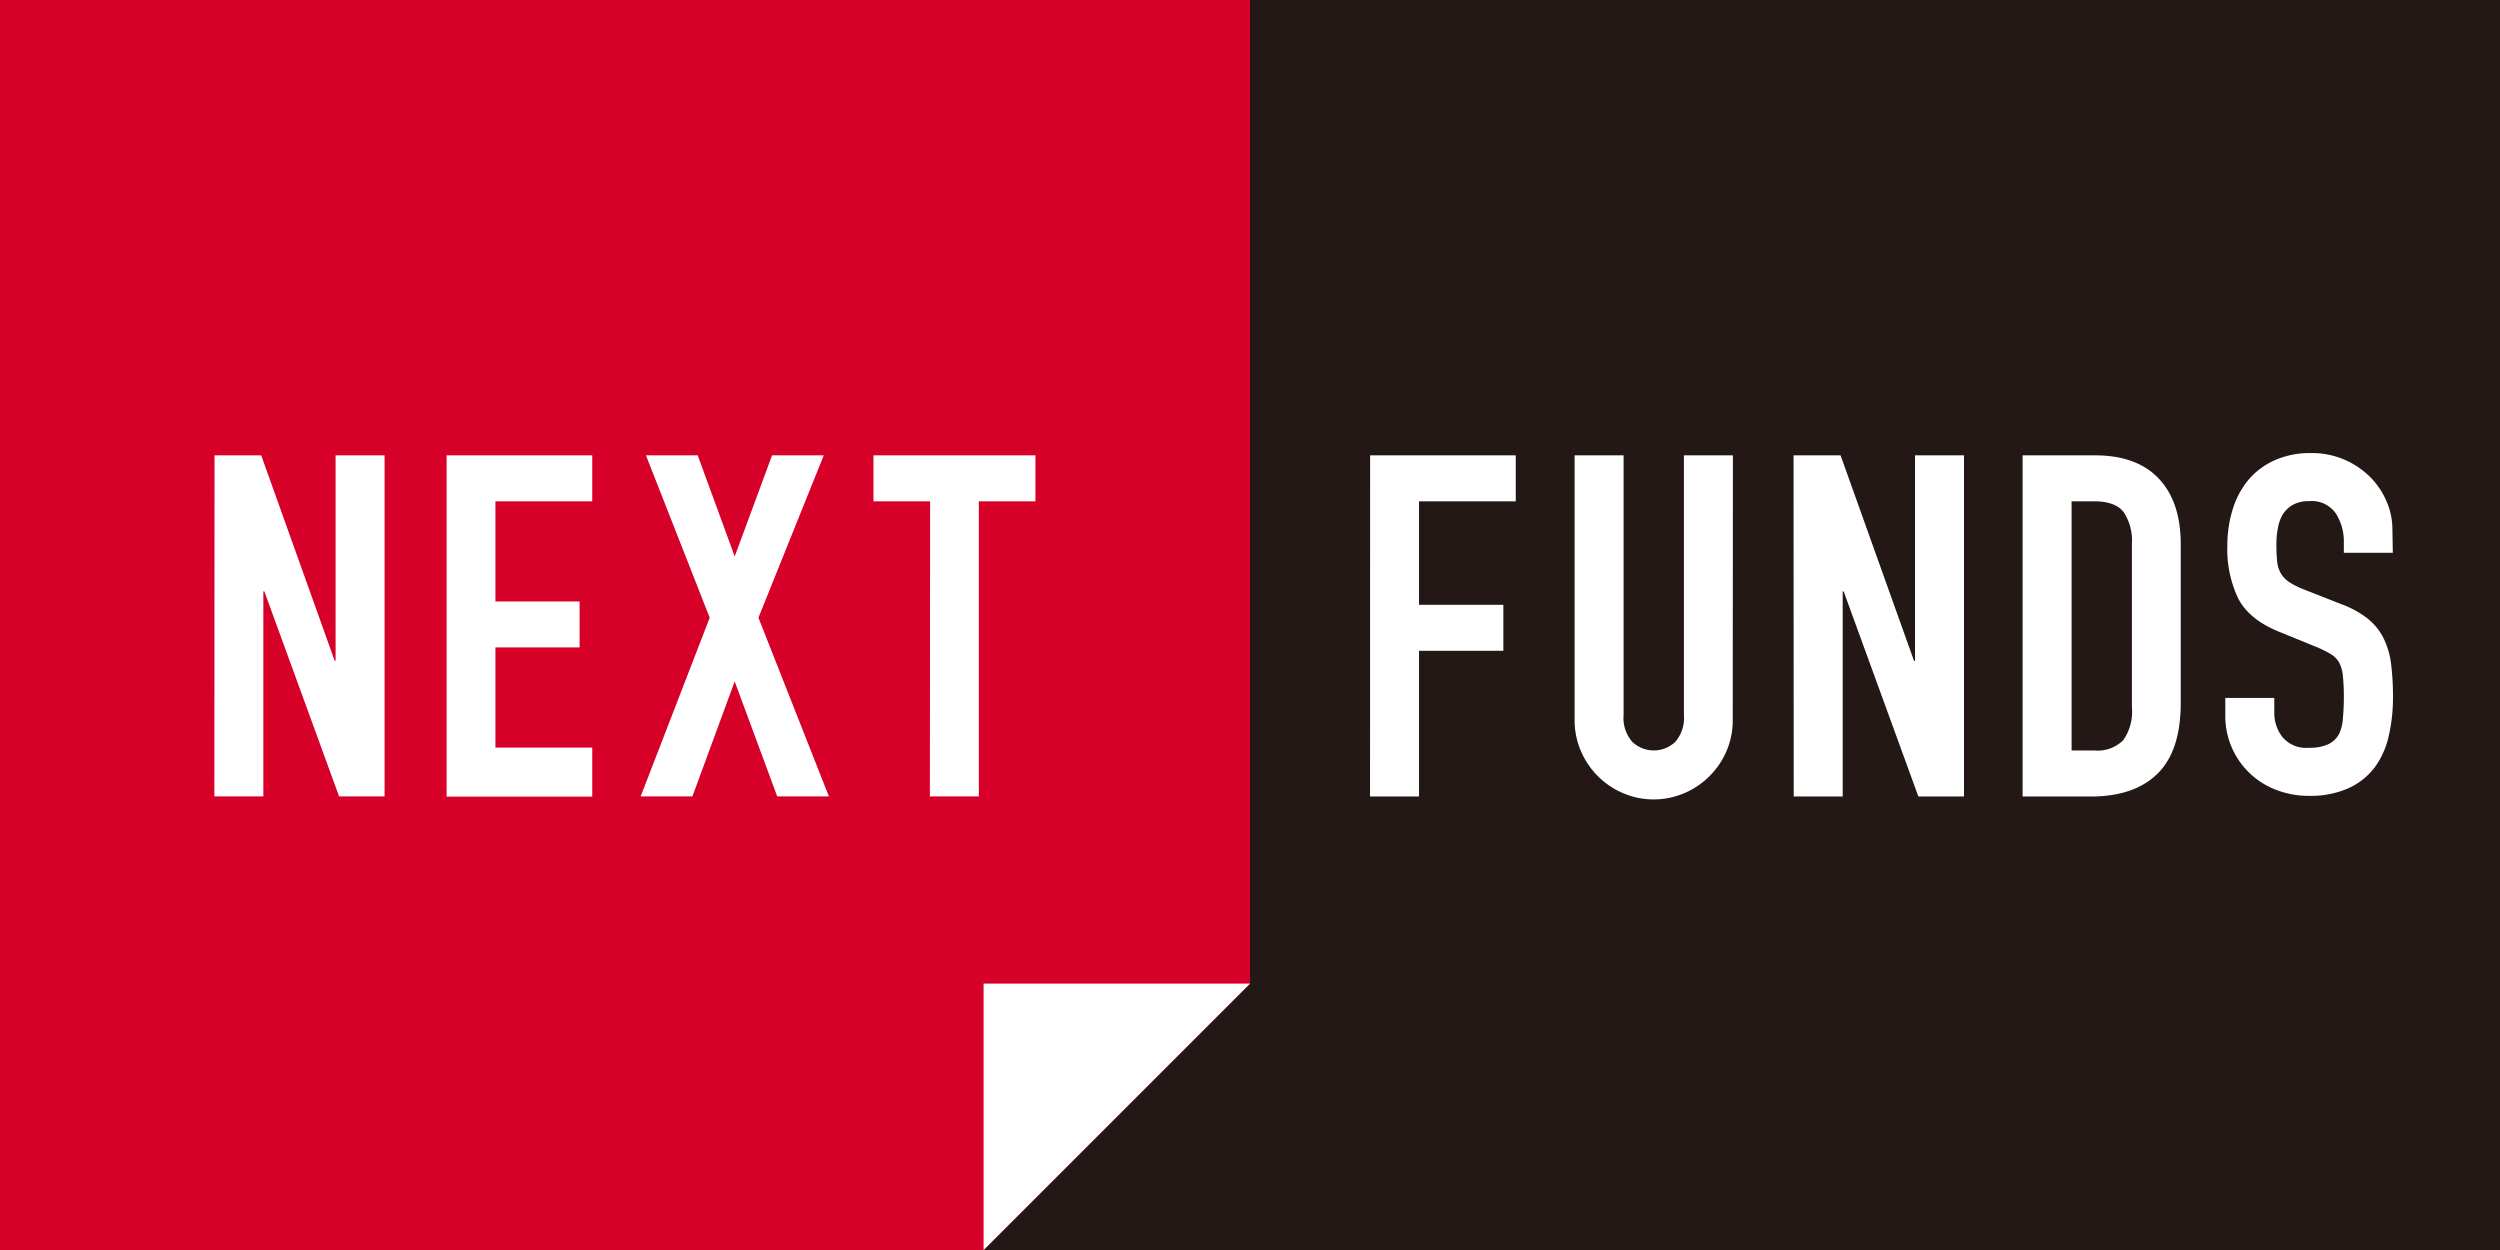 <svg xmlns="http://www.w3.org/2000/svg" viewBox="0 0 306.25 153.13"><defs><style>.cls-1{fill:#231815;}.cls-2{fill:#d70029;}.cls-3{fill:#fff;}</style></defs><title>logo</title><g id="レイヤー_2" data-name="レイヤー 2"><g id="レイヤー_1-2" data-name="レイヤー 1"><rect class="cls-1" width="306.25" height="153.13"/><polygon class="cls-2" points="153.13 0 0 0 0 153.13 120.49 153.13 153.13 120.49 153.13 0"/><path class="cls-3" d="M26.28,55.78H32l9,25.17h.11V55.78h6V97.56H41.54L32.38,72.44h-.12V97.56h-6Z"/><path class="cls-3" d="M54.71,55.78H72.55v5.63H60.69V73.68H71v5.63H60.69V91.58H72.55v6H54.71Z"/><path class="cls-3" d="M86.94,75.67,79.13,55.78h6.34L90,68.16l4.58-12.38h6.33l-8,19.89,8.63,21.89H95.21L90,83.48,84.82,97.56H78.48Z"/><path class="cls-3" d="M113.94,61.41H107V55.78h19.84v5.63h-6.93V97.56h-6Z"/><path class="cls-3" d="M167.84,55.78h17.84v5.63H173.83V74.09h10.33v5.63H173.83V97.57h-6Z"/><path class="cls-3" d="M212.26,88.17A9.44,9.44,0,0,1,211.5,92a9.77,9.77,0,0,1-2.09,3.08,9.63,9.63,0,0,1-3.08,2.08,9.54,9.54,0,0,1-7.51,0A9.77,9.77,0,0,1,193.66,92a9.45,9.45,0,0,1-.77-3.82V55.78h6V87.59a4.43,4.43,0,0,0,1.06,3.28,3.82,3.82,0,0,0,5.28,0,4.47,4.47,0,0,0,1.05-3.28V55.78h6Z"/><path class="cls-3" d="M219.71,55.78h5.76l9,25.18h.12V55.78h6V97.57H235l-9.15-25.12h-.12V97.57h-6Z"/><path class="cls-3" d="M247.77,55.78h8.86q5.12,0,7.81,2.84t2.7,8V86.12q0,5.86-2.85,8.66t-8.19,2.79h-8.33Zm6,36.15h2.75a4.43,4.43,0,0,0,3.58-1.26,6.07,6.07,0,0,0,1.06-4V66.58a6.29,6.29,0,0,0-1-3.82c-.66-.9-1.88-1.35-3.64-1.35h-2.75Z"/><path class="cls-3" d="M293.12,67.72h-6V66.38a6.33,6.33,0,0,0-1-3.51,3.59,3.59,0,0,0-3.26-1.48,3.92,3.92,0,0,0-2,.46A3.54,3.54,0,0,0,279.65,63a4.92,4.92,0,0,0-.61,1.69,10.78,10.78,0,0,0-.18,2,19.72,19.72,0,0,0,.09,2.06,3.58,3.58,0,0,0,.44,1.46,3.36,3.36,0,0,0,1,1.07,9.27,9.27,0,0,0,1.85.93l4.57,1.8a11.74,11.74,0,0,1,3.23,1.77A7.29,7.29,0,0,1,292,78.21a10.06,10.06,0,0,1,.91,3.13,32.42,32.42,0,0,1,.23,4,20.6,20.6,0,0,1-.53,4.85,10.17,10.17,0,0,1-1.73,3.84,8.35,8.35,0,0,1-3.2,2.53,11.47,11.47,0,0,1-4.87.93,10.88,10.88,0,0,1-4.05-.76,9.64,9.64,0,0,1-5.37-5.17,9.69,9.69,0,0,1-.79-3.89V85.5h6v1.86a4.78,4.78,0,0,0,1,2.93,3.78,3.78,0,0,0,3.25,1.31,5.31,5.31,0,0,0,2.38-.44,2.93,2.93,0,0,0,1.29-1.22A5,5,0,0,0,287,88a25.15,25.15,0,0,0,.12-2.56,24.3,24.3,0,0,0-.12-2.67,4.33,4.33,0,0,0-.5-1.69,3,3,0,0,0-1.06-1,13.73,13.73,0,0,0-1.79-.87l-4.28-1.75c-2.58-1-4.31-2.43-5.19-4.15a14,14,0,0,1-1.33-6.48,15,15,0,0,1,.65-4.42,10.34,10.34,0,0,1,1.91-3.6,9,9,0,0,1,3.2-2.41,10.6,10.6,0,0,1,4.52-.9,10,10,0,0,1,4.07.81,10.2,10.2,0,0,1,3.17,2.15,9.54,9.54,0,0,1,2,3,8.54,8.54,0,0,1,.7,3.39Z"/><polygon class="cls-3" points="120.49 153.13 120.49 120.49 153.13 120.49 120.49 153.13"/></g></g></svg>